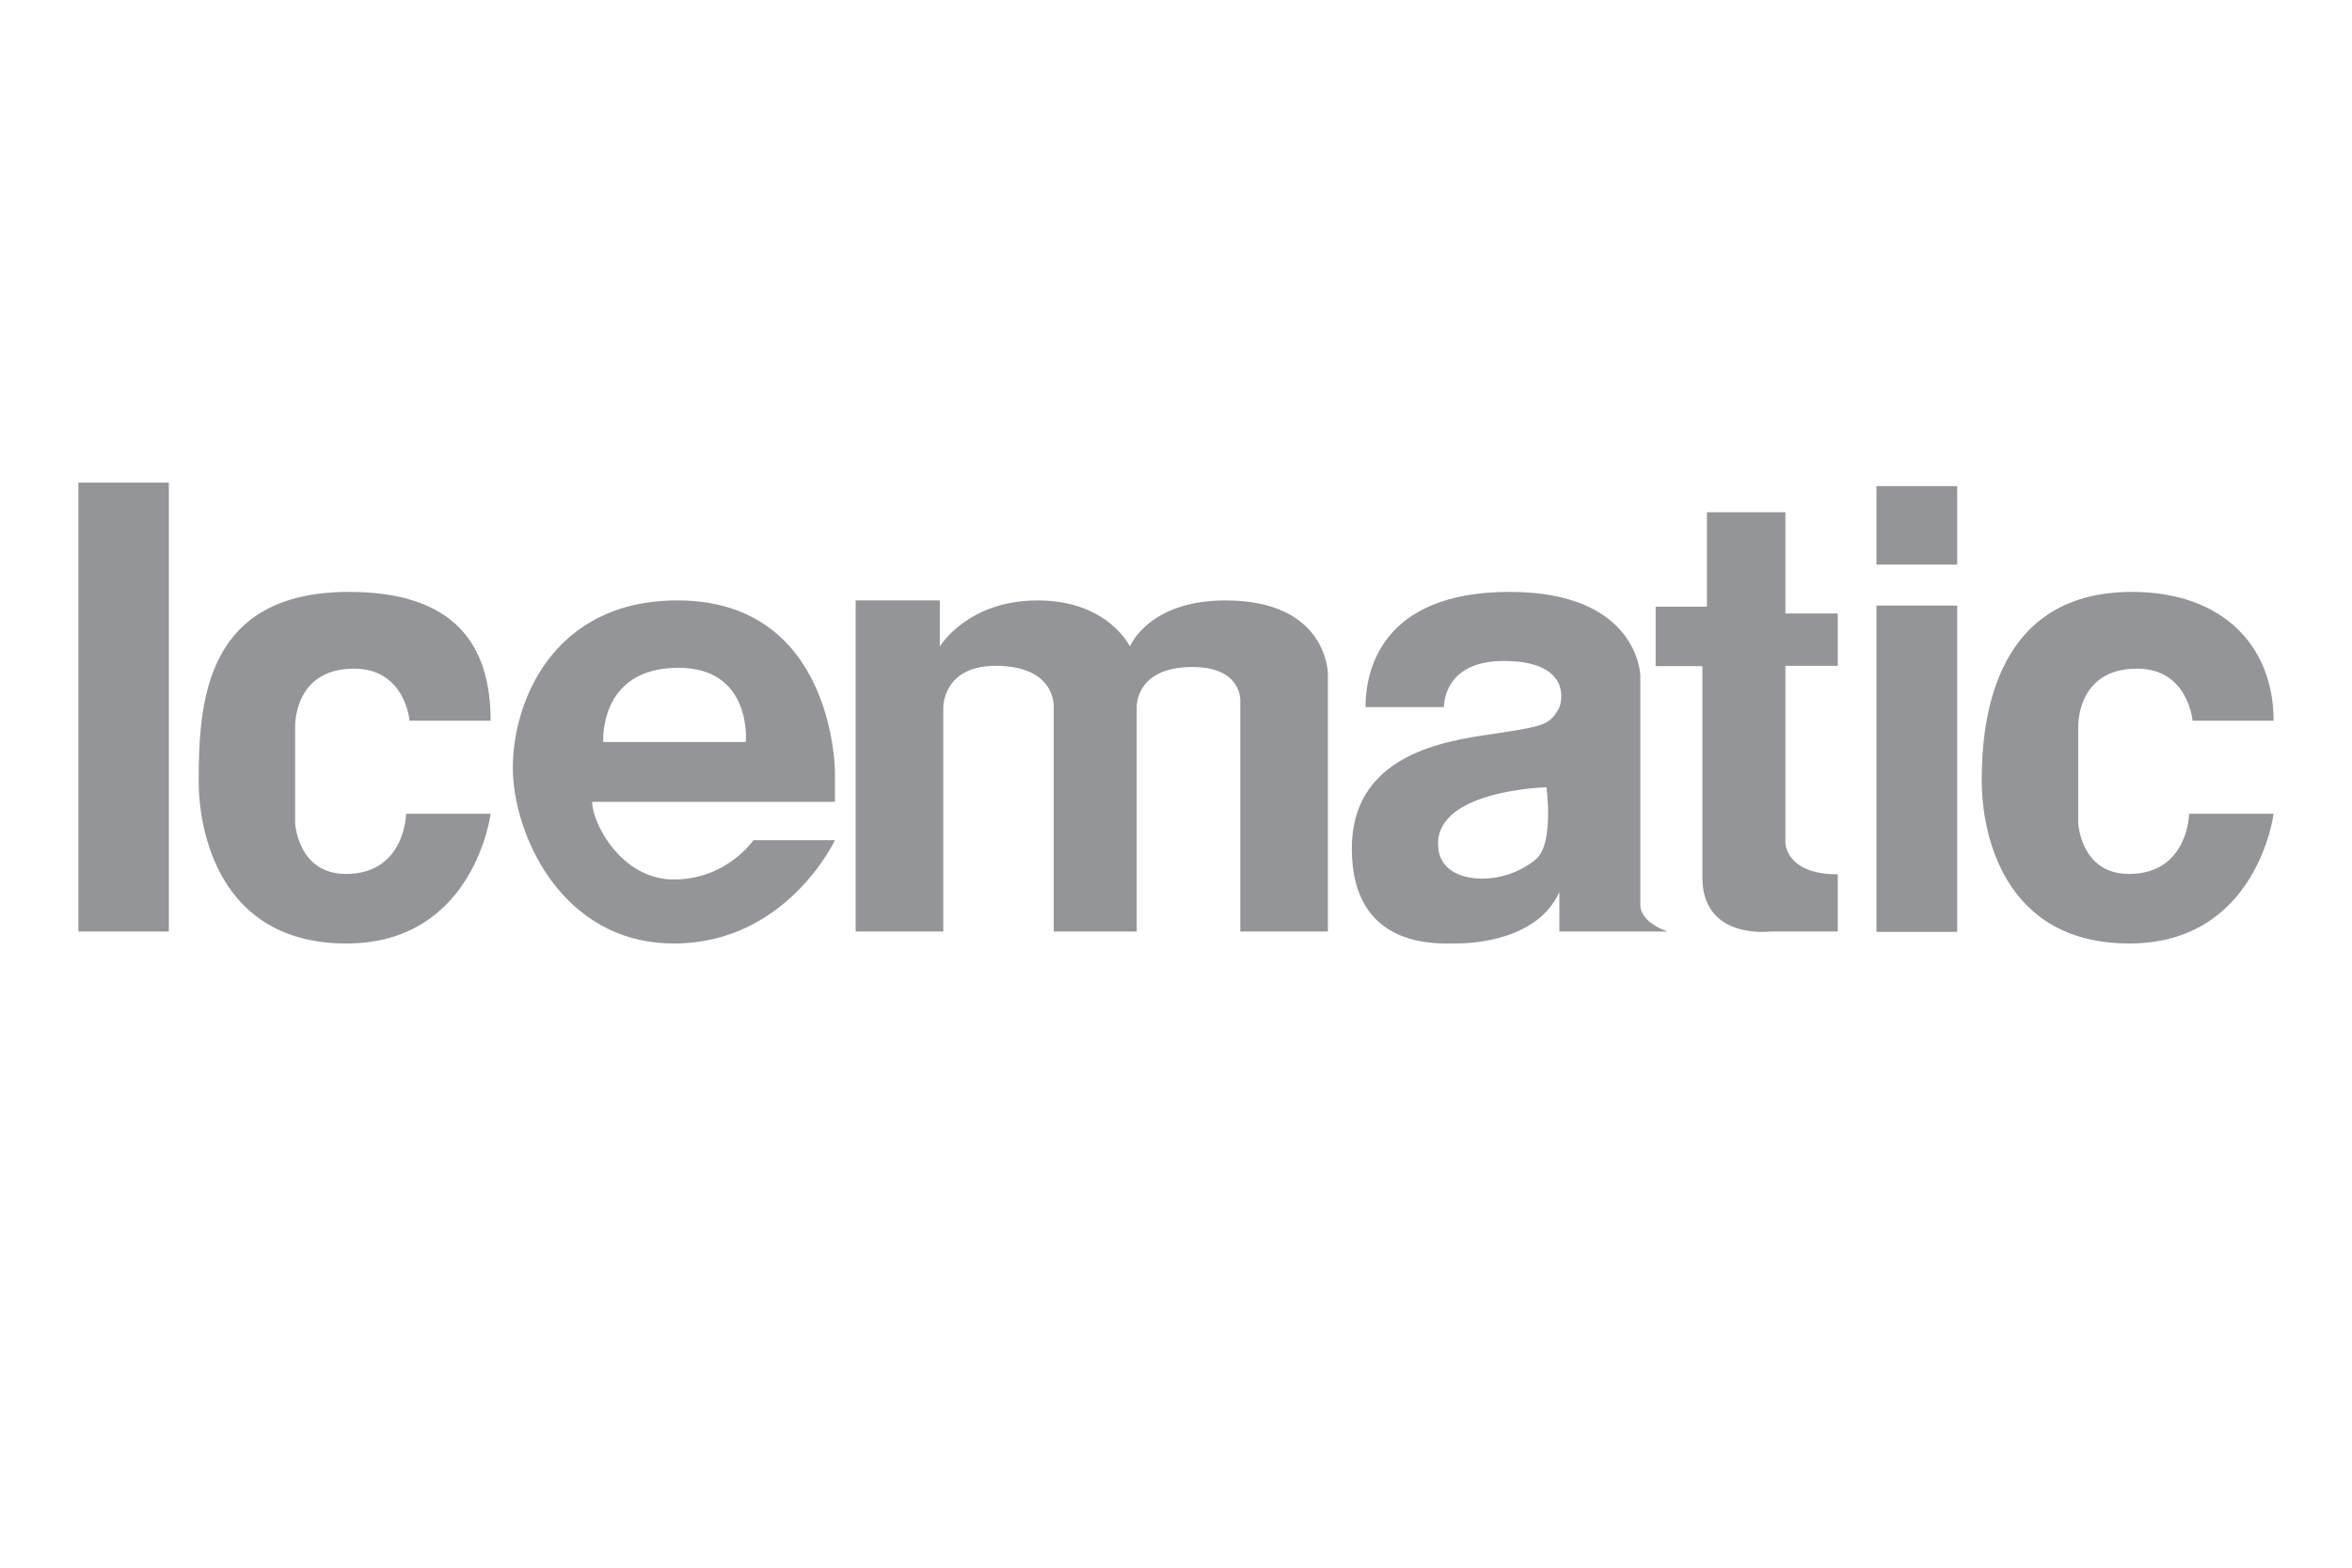 <?xml version="1.0" encoding="utf-8"?>
<!-- Generator: Adobe Illustrator 16.0.0, SVG Export Plug-In . SVG Version: 6.00 Build 0)  -->
<!DOCTYPE svg PUBLIC "-//W3C//DTD SVG 1.1//EN" "http://www.w3.org/Graphics/SVG/1.1/DTD/svg11.dtd">
<svg version="1.1" id="Layer_1" xmlns="http://www.w3.org/2000/svg" xmlns:xlink="http://www.w3.org/1999/xlink" x="0px" y="0px"
	 width="300px" height="200px" viewBox="0 0 300 200" enable-background="new 0 0 300 200" xml:space="preserve">
<path fill="#939598" d="M10,61.575h11.536v57.266H10V61.575z M44.506,75.513c-18.395,0-19.162,14.146-19.162,24.167
	c0,6.201,2.513,20.687,18.843,20.687c16.32,0,18.395-16.55,18.395-16.55H51.804c0,0-0.111,7.677-7.677,7.677
	c-6.152,0-6.481-6.48-6.481-6.48V92.82c0,0-0.319-7.517,7.517-7.517c6.53,0,7.08,6.64,7.08,6.64h10.338
	C62.581,82.372,58.114,75.513,44.506,75.513z M271.935,75.513c-18.404,0-19.162,17.955-19.162,24.167
	c0,6.201,2.502,20.687,18.833,20.687c16.332,0,18.395-16.55,18.395-16.55h-10.777c0,0-0.109,7.677-7.677,7.677
	c-6.15,0-6.469-6.48-6.469-6.48V92.82c0,0-0.33-7.517,7.506-7.517c6.531,0,7.079,6.64,7.079,6.64H290
	C290,82.372,283.471,75.513,271.935,75.513z M106.497,102.292c-26.838,0-30.966,0-30.966,0c0,2.722,3.709,9.91,10.429,9.91
	c6.719,0,10.149-5.016,10.149-5.016h10.388c0,0-6.141,13.181-20.537,13.181c-14.397,0-20.548-14.048-20.548-22.432
	S70.526,76.6,86.418,76.6c20.079,0,20.079,21.883,20.079,21.883S106.497,100.657,106.497,102.292z M86.528,85.193
	c-10.229,0-9.581,9.471-9.581,9.471h18.185C95.132,94.665,95.999,85.193,86.528,85.193z M109.14,118.841h11.176V90.208
	c0,0-0.041-5.264,6.679-5.264c7.766,0,7.408,5.264,7.408,5.264v28.633h10.587V90.208c0,0-0.219-5.114,7.109-5.114
	c6.391,0,6.101,4.357,6.101,4.357v29.391h11.176v-32.87c0,0,0-9.372-13.06-9.372c-9.871,0-12.193,5.882-12.193,5.882
	s-2.762-5.882-11.765-5.882c-8.993,0-12.482,5.882-12.482,5.882V76.6H109.14V118.841z M198.897,118.841c0,0,0-2.402,0-5.016
	c-2.801,6.103-10.907,6.541-13.23,6.541c-2.322,0-13.239,0.758-13.239-12.094c0-12.84,13.499-13.927,19.111-14.805
	c5.613-0.868,6.142-1.086,7.337-3.15c0.648-1.665,0.768-5.992-7.068-5.992c-7.845,0-7.627,5.882-7.627,5.882s-4.895,0-10.009,0
	c0-4.576,1.955-14.695,18.395-14.695c16.44,0,16.659,10.667,16.659,10.667s0,26.998,0,29.281c0,2.282,3.48,3.38,3.48,3.38H198.897z
	 M197.252,100.437c0,0-13.829,0.329-13.829,7.188c0,3.479,3.052,4.466,5.664,4.466s5.165-1.047,6.858-2.511
	C198.229,107.625,197.252,100.437,197.252,100.437z M217.72,77.397h-6.54v7.586h5.961c0,0,0,18.973,0,26.958
	c0,7.997,8.634,6.899,8.634,6.899h8.634c0,0,0-2.792,0-7.298c-6.679,0-6.679-4.027-6.679-4.027V84.944h6.679v-6.68h-6.679V65.354
	H217.72V77.397z M249.643,77.258h-10.298v41.633h10.298V77.258z M249.643,62.014h-10.298v10.02h10.298V62.014z"/>
</svg>
